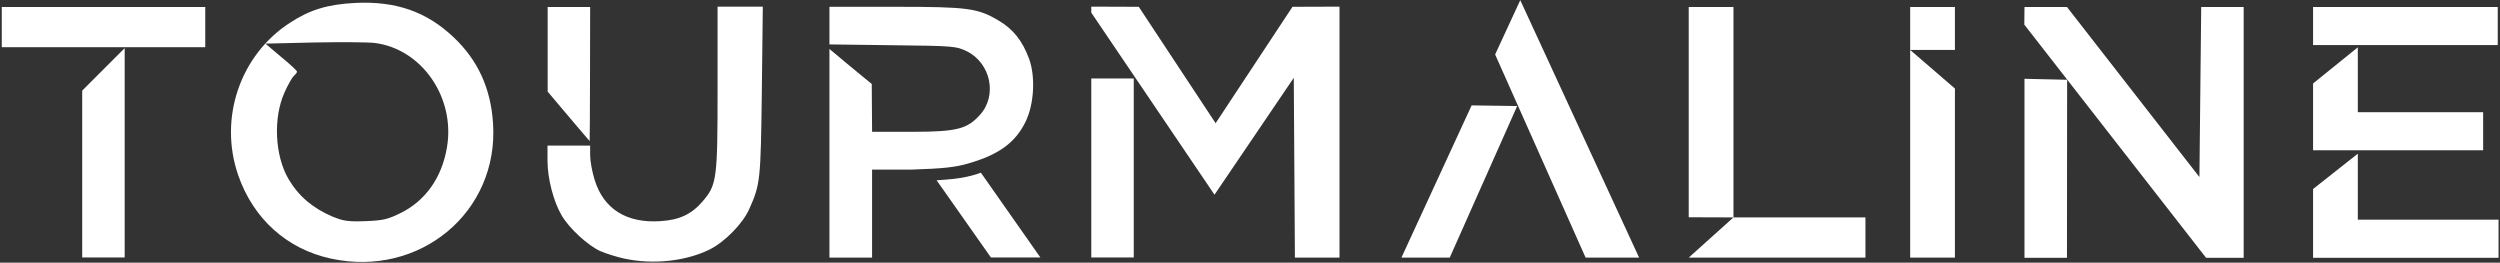 <svg version="1.2" xmlns="http://www.w3.org/2000/svg" viewBox="0 0 1542 162" width="1542" height="162">
	<rect x="0" y="0" width="1542" height="162" fill="#333333" stroke="none"/>
	<title>wwwwdd333d-svg</title>
	<defs>
		<linearGradient id="g1" x2="1" gradientUnits="userSpaceOnUse" gradientTransform="matrix(1540.075,0,0,161.532,1,0)">
			<stop offset="0" stop-color="#ffffff"/>
			<stop offset="1" stop-color="#ffffff"/>
		</linearGradient>
	</defs>
	<style>
		.s0 { fill: url(#g1) } 
	</style>
	<g id="g12">
		<path id="wordmark-full" fill-rule="evenodd" class="s0" d="m204.1 159.5c-27.2-5.9-47.9-24.6-57.2-51.5-12.1-35.1 1.2-74.1 32-94 12.5-8.1 23.2-11.3 40.2-12.2 25-1.2 43.9 5.3 60.6 21.1 15 14.1 23 31.5 24.4 53.1 3.7 54.7-45.1 95.4-100 83.5zm43-28.1c15.3-7.5 25.5-21.9 28.6-40.6 5.2-30.7-15.6-60.7-44.6-64.3-4-0.5-20.8-0.6-37.3-0.3l-30.1 0.7 9.7 8.2c5.4 4.4 9.8 8.5 9.8 9.1 0 0.6-0.9 1.7-1.9 2.6-1.1 0.9-3.7 5.5-5.8 10.2-7.1 15.7-6 39.1 2.5 53.5 6.2 10.5 14.9 17.9 27.1 23.1 6.6 2.7 9.6 3.2 20.3 2.8 10.9-0.4 13.8-1.1 21.7-5zm138 28.1c-4.7-1-11.3-3.1-14.8-4.6-7.7-3.5-19.2-14-23.9-22.1-5-8.5-8.7-22.7-8.7-33.7v-9.3h26.3v6c0 3.4 1.2 10.2 2.8 15.2 5.5 17.9 19.7 26.8 40.5 25.4 11.8-0.7 19.3-4.3 26-12.1 8.9-10.3 9.3-13.7 9.3-69.9v-50.3h27.9l-0.6 52.2c-0.7 54.8-0.9 57.3-7.7 72.5-3.9 9-15.2 20.5-24.5 25.1-14.9 7.3-35 9.4-52.6 5.6zm-334.4-103.6l26.2-26.2v129.1h-26.2zm460.9-25.7l4.7 3.9c2.5 2.2 8.4 7 13 10.8l8.4 6.9 0.1 15 0.1 14.5h25.2c27.7 0 33.6-2 41.2-10.3 11-11.9 6.9-32-8-39.4-6.5-3.1-7.9-3.3-45.7-3.7l-39-0.5v-23.2h40.5c45 0 51.1 0.8 64.2 8.7 8.6 5.1 14.3 12.3 18.3 23 4.2 11 3.3 28.3-2 39.1-6.3 13-16.6 20.5-35.6 25.9-7.9 2.3-15.7 3.1-34.6 3.7h-24.5v54.3h-26.3zm66.1 81c0 0 10.2-0.6 15.2-1.5 4.1-0.7 9.6-2.1 12.1-3.2l36.7 52.3h-30.5zm220.3-63.2l-48.9 72.1-76-112.3v-3.7l29.3 0.1 47.4 71.8 47.4-71.8 29-0.1v154.8h-27.5zm-124.9 0.4h26.2v110.4h-26.2zm191.3 110.5l43.3-93.9 28.1 0.4-41.6 93.5zm57.8-125.3l15.5-33.5 73.3 158.8h-33zm119.4 125.3l27.6-24.8-27.6-0.1v-129.7h27.6v129.8h81.4v24.8zm136.6-154.6h27.6v26.5h-27.6l27.6 23.8v104.3h-27.6zm70.5 0h26.2l81.7 104.9 1.1-104.9h26.2v154.7h-23.2l-112.1-143.8zm26.3 44.9l-0.1 109.8h-26.2v-110.4zm151.7 43.5v-41.2l27.6-22.3v40h77.3v23.5zm27.6 42.8h86.8v23.5h-114.4v-42.4l27.6-21.8zm-1116.5-79v-52.2h26.2c0 0-0.1 82.8-0.3 82.7-0.2 0-25.9-30.5-25.9-30.5zm-336.7-52.2h125.5v24.8h-125.5zm1425.6 0h113.9v23.5h-113.9z"/>
	</g>
</svg>